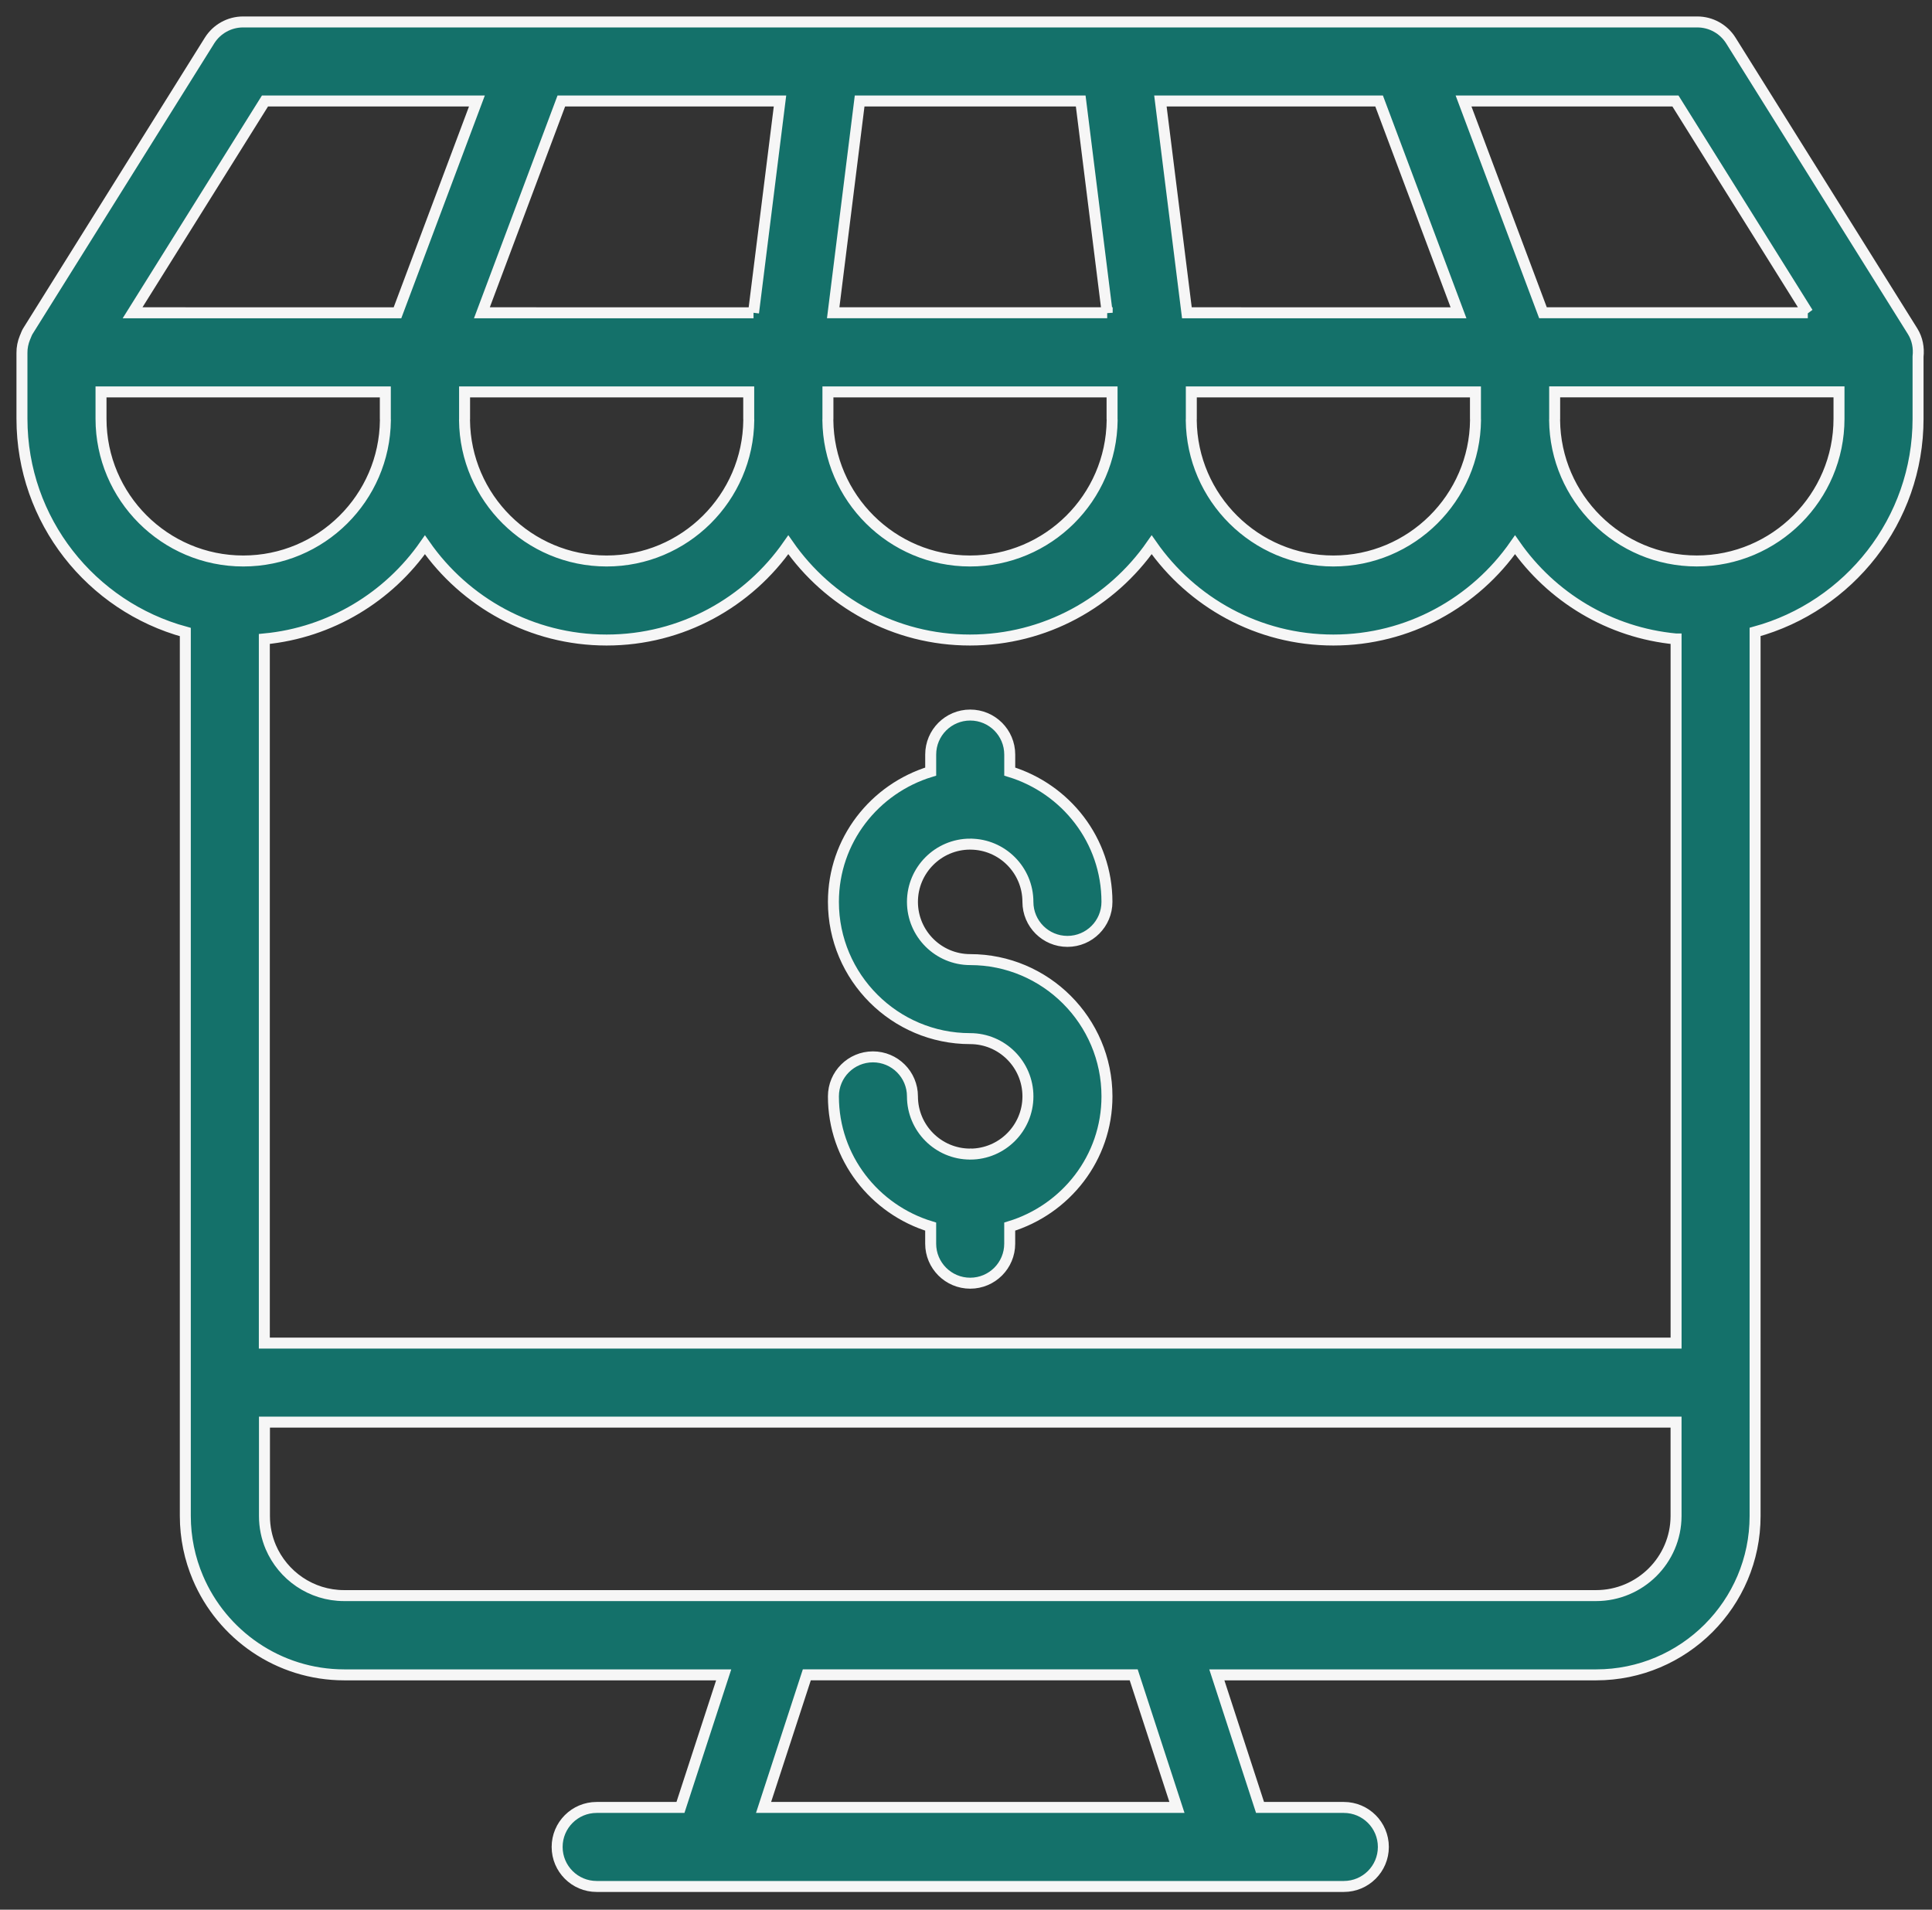 <svg xmlns="http://www.w3.org/2000/svg" width="88" height="87" viewBox="0 0 88 87"><rect x="0" y="0" width="88" height="87" fill="#333333" stroke="none"/><g fill="none" fill-rule="evenodd"><g fill="#14716A" fill-rule="nonzero" stroke="#F6F6F6" stroke-width=".5"><g><path d="M.161 14.324c-.008.019-.017.036-.024.055-.091.225-.14.459-.137.698v3c0 4.644 3.161 8.553 7.441 9.717V68.06c0 1 .205 1.952.573 2.819 1.1 2.596 3.674 4.423 6.668 4.423h17.281l-1.969 6.04h-3.817c-.994 0-1.8.805-1.8 1.8s.806 1.8 1.8 1.8H60.21c.994 0 1.8-.805 1.8-1.8s-.806-1.8-1.8-1.8h-3.817l-1.968-6.04h17.28c3.99 0 7.237-3.245 7.237-7.233h0V27.789c4.272-1.17 7.423-5.075 7.423-9.712v-2.834c.043-.396-.03-.8-.247-1.149L77.838.846C77.508.32 76.932 0 76.311 0H49.816s0 0 0 0H10.071c-.62 0-1.197.32-1.527.846L.265 14.094c-.045.073-.07.153-.104.23zM75.343 28.11v32.079H11.04v-32.08c3.027-.288 5.665-1.92 7.315-4.29 1.822 2.618 4.85 4.339 8.275 4.339 3.426 0 6.454-1.721 8.276-4.34 1.822 2.619 4.85 4.34 8.276 4.34 3.425 0 6.453-1.72 8.275-4.34 1.823 2.62 4.85 4.34 8.276 4.34 3.425 0 6.453-1.721 8.275-4.34 1.653 2.376 4.299 4.009 7.334 4.292zM11.046 68.068v-4.28h64.296v4.28c-.005 1.998-1.638 3.623-3.646 3.623H14.674c-1.5 0-2.789-.914-3.343-2.213-.184-.434-.285-.91-.285-1.41zm25.665-49.99v-1.224h12.942v1.223c0 .022.004.043.004.064-.036 3.542-2.923 6.416-6.474 6.416-3.553 0-6.443-2.877-6.475-6.422 0-.02.003-.038.003-.058zm16.552 0v-1.224h12.942v1.223c0 .02.003.039.003.058-.032 3.545-2.922 6.422-6.474 6.422-3.551 0-6.439-2.874-6.474-6.416 0-.021.003-.042.003-.064zm-33.102 0v-1.224h12.942v1.223c0 .02.003.039.003.058-.032 3.545-2.922 6.422-6.475 6.422-3.55 0-6.438-2.874-6.473-6.416 0-.021.003-.042.003-.064zm29.27-4.83h-12.48L38.155 3.6h10.07l1.206 9.649zm-45.83 4.83v-1.224h12.95v1.223c0 .022.003.043.003.064-.035 3.542-2.922 6.416-6.473 6.416-3.573 0-6.48-2.908-6.48-6.48zM52.606 81.34H33.78l1.97-6.04h14.888l1.97 6.04zm30.158-63.264c0 3.572-2.907 6.48-6.48 6.48-3.553 0-6.442-2.877-6.474-6.422 0-.02.003-.038.003-.058v-1.223h12.951v1.223h0zm-1.421-4.828H69.28L65.662 3.6h9.652l6.03 9.649zM61.816 3.6l3.617 9.649H53.061L51.855 3.6h9.96zm-28.494 9.649H20.95L24.568 3.6h9.96l-1.206 9.649zM11.07 3.6h9.653l-3.618 9.649H5.039L11.07 3.6z" transform="translate(-1114 -2165) translate(1115 2166)"></path><path d="M43.186 37.456l.006.001h.005c1.447.003 2.623 1.182 2.623 2.63 0 .995.806 1.8 1.8 1.8s1.8-.805 1.8-1.8c0-2.806-1.875-5.156-4.428-5.935v-.776c0-.995-.806-1.8-1.8-1.8s-1.8.805-1.8 1.8v.776c-2.555.778-4.431 3.128-4.431 5.935 0 3.435 2.795 6.23 6.23 6.23 1.45 0 2.63 1.18 2.63 2.631 0 1.448-1.177 2.626-2.624 2.63l-.005-.002-.007.001c-1.447-.003-2.624-1.18-2.624-2.629 0-.995-.806-1.8-1.8-1.8s-1.8.805-1.8 1.8c0 2.805 1.876 5.155 4.43 5.933v.778c0 .995.807 1.8 1.8 1.8.995 0 1.8-.805 1.8-1.8v-.778c2.554-.778 4.43-3.128 4.43-5.933 0-3.436-2.796-6.231-6.23-6.231-1.45 0-2.63-1.18-2.63-2.63 0-1.449 1.177-2.628 2.625-2.631z" transform="translate(-1114 -2165) translate(1115 2166)"></path></g></g></g></svg>
